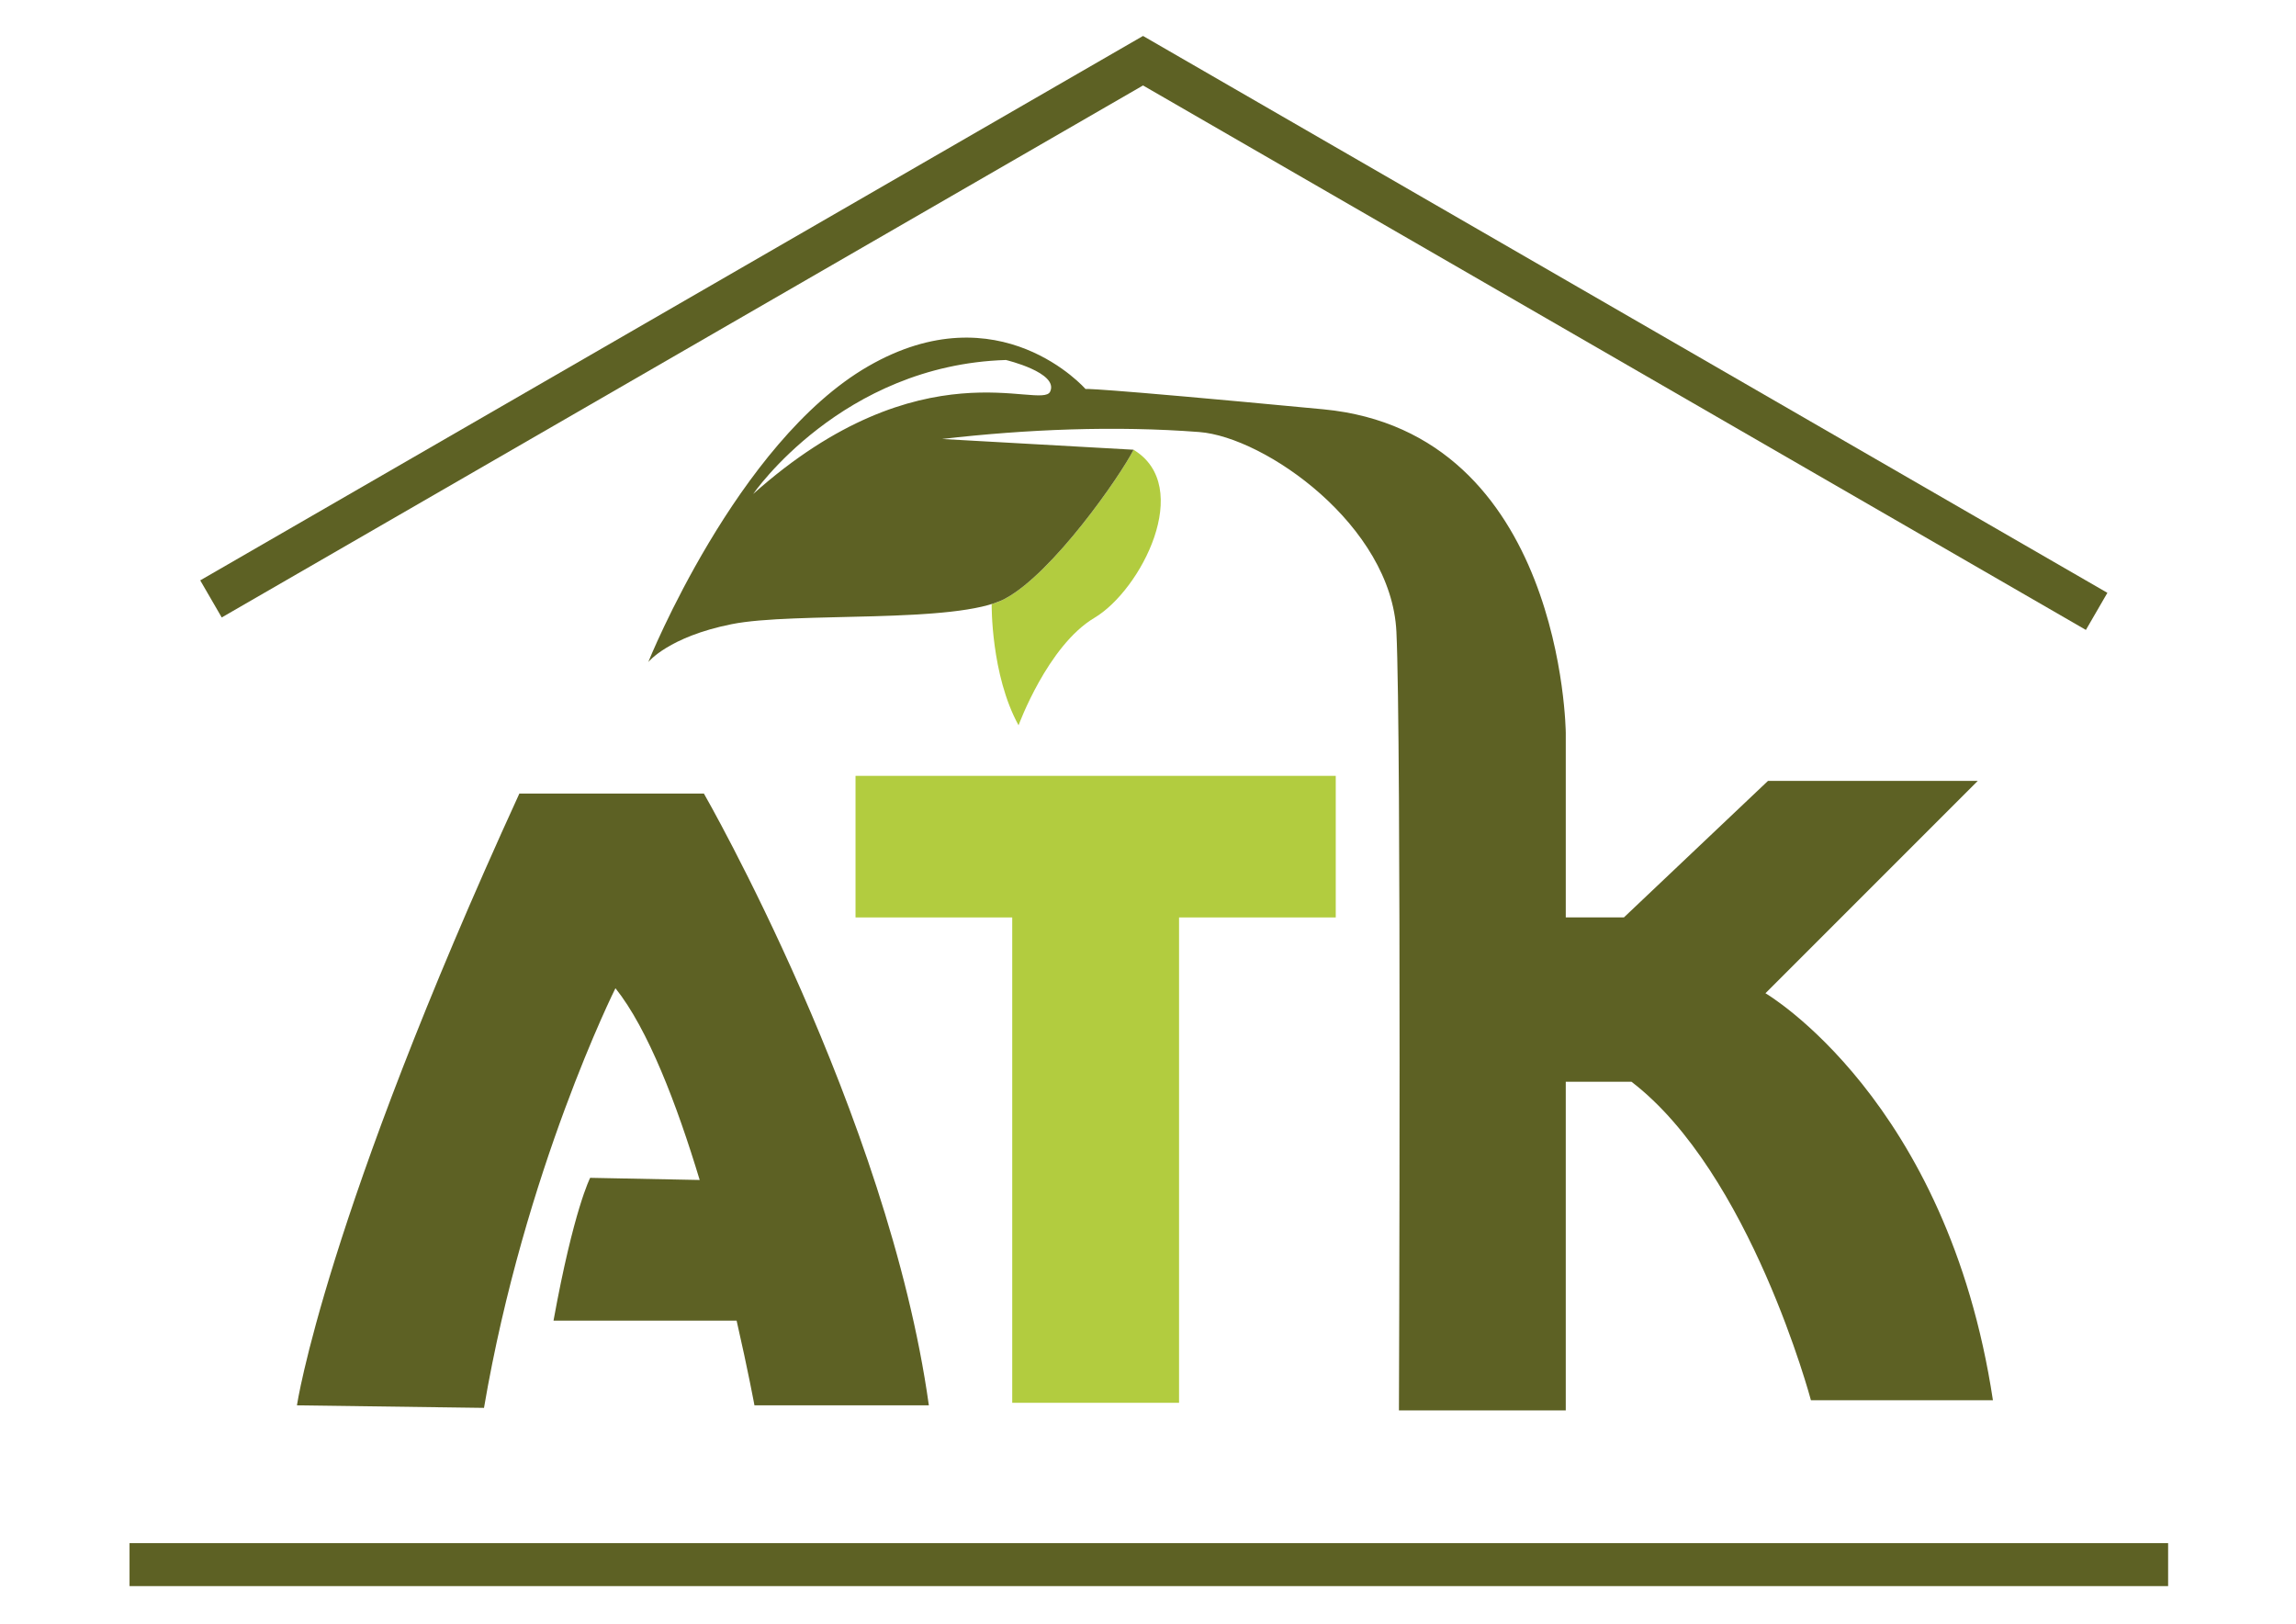 <?xml version="1.0" encoding="utf-8"?>
<!-- Generator: Adobe Illustrator 27.9.1, SVG Export Plug-In . SVG Version: 6.00 Build 0)  -->
<svg version="1.1" id="katman_1" xmlns="http://www.w3.org/2000/svg" xmlns:xlink="http://www.w3.org/1999/xlink" x="0px" y="0px"
	 viewBox="0 0 841.89 595.28" style="enable-background:new 0 0 841.89 595.28;" xml:space="preserve">
<style type="text/css">
	.st0{fill-rule:evenodd;clip-rule:evenodd;fill:#5D6124;}
	.st1{fill-rule:evenodd;clip-rule:evenodd;fill:#B2CC3F;}
	.st2{fill:#5D6124;}
</style>
<path class="st0" d="M108.88,515.22c0,0,10.2-68.58,81.56-224.29h67.66c0,0,67.65,117.71,82.49,224.29h-63.95
	c0,0-2.34-12.71-6.54-31.05h-67.14c7.41-40.78,13.44-52.36,13.44-52.36l40.16,0.79c-8.38-27.74-18.96-55.39-30.89-70.3
	c0,0-33.36,66.73-48.2,153.85L108.88,515.22z"/>
<polygon class="st1" points="313.7,284.44 313.7,336.35 371.16,336.35 371.16,514.29 432.33,514.29 432.33,336.35 489.79,336.35 
	489.79,284.44 "/>
<path class="st1" d="M363.62,221.47c0,0-0.34,25.9,9.86,44.44c0,0,10.66-29.19,27.8-39.39c17.15-10.19,36.61-48.19,14.36-61.63
	c-4.63,9.27-29.66,45.41-47.27,54.68C367.03,220.28,365.43,220.91,363.62,221.47"/>
<path class="st0" d="M276.17,181.1c0,0,32.44-47.27,92.68-49.12c0,0,19.46,4.63,16.22,11.59
	C381.82,150.52,337.9,126.01,276.17,181.1 M512.96,517.07h61.17V396.59h24.1c43.56,33.36,65.8,116.77,65.8,116.77h66.73
	c-16.68-110.29-83.41-149.22-83.41-149.22l77.85-77.85h-76.92l-52.83,50.05h-21.32v-67.66c0,0-0.93-110.29-88.97-118.63
	c-88.05-8.34-87.12-7.42-87.12-7.42s-31.51-36.15-79.71-8.34c-48.19,27.8-80.63,108.44-80.63,108.44s7.41-9.27,30.59-13.9
	c23.17-4.63,82.48,0,100.09-9.27c17.61-9.27,42.63-45.42,47.27-54.68l-70.21-3.94c30.84-3.57,63.47-4.92,94.3-2.55
	c24.1,1.85,70.44,34.29,72.29,73.22C513.89,270.54,512.96,517.07,512.96,517.07z"/>
<polygon class="st2" points="73.42,212.77 419.12,13.18 772.73,217.34 764.85,230.94 419.12,31.33 81.3,226.37 "/>
<rect x="47.5" y="565.73" class="st2" width="747.5" height="15.76"/>
</svg>
